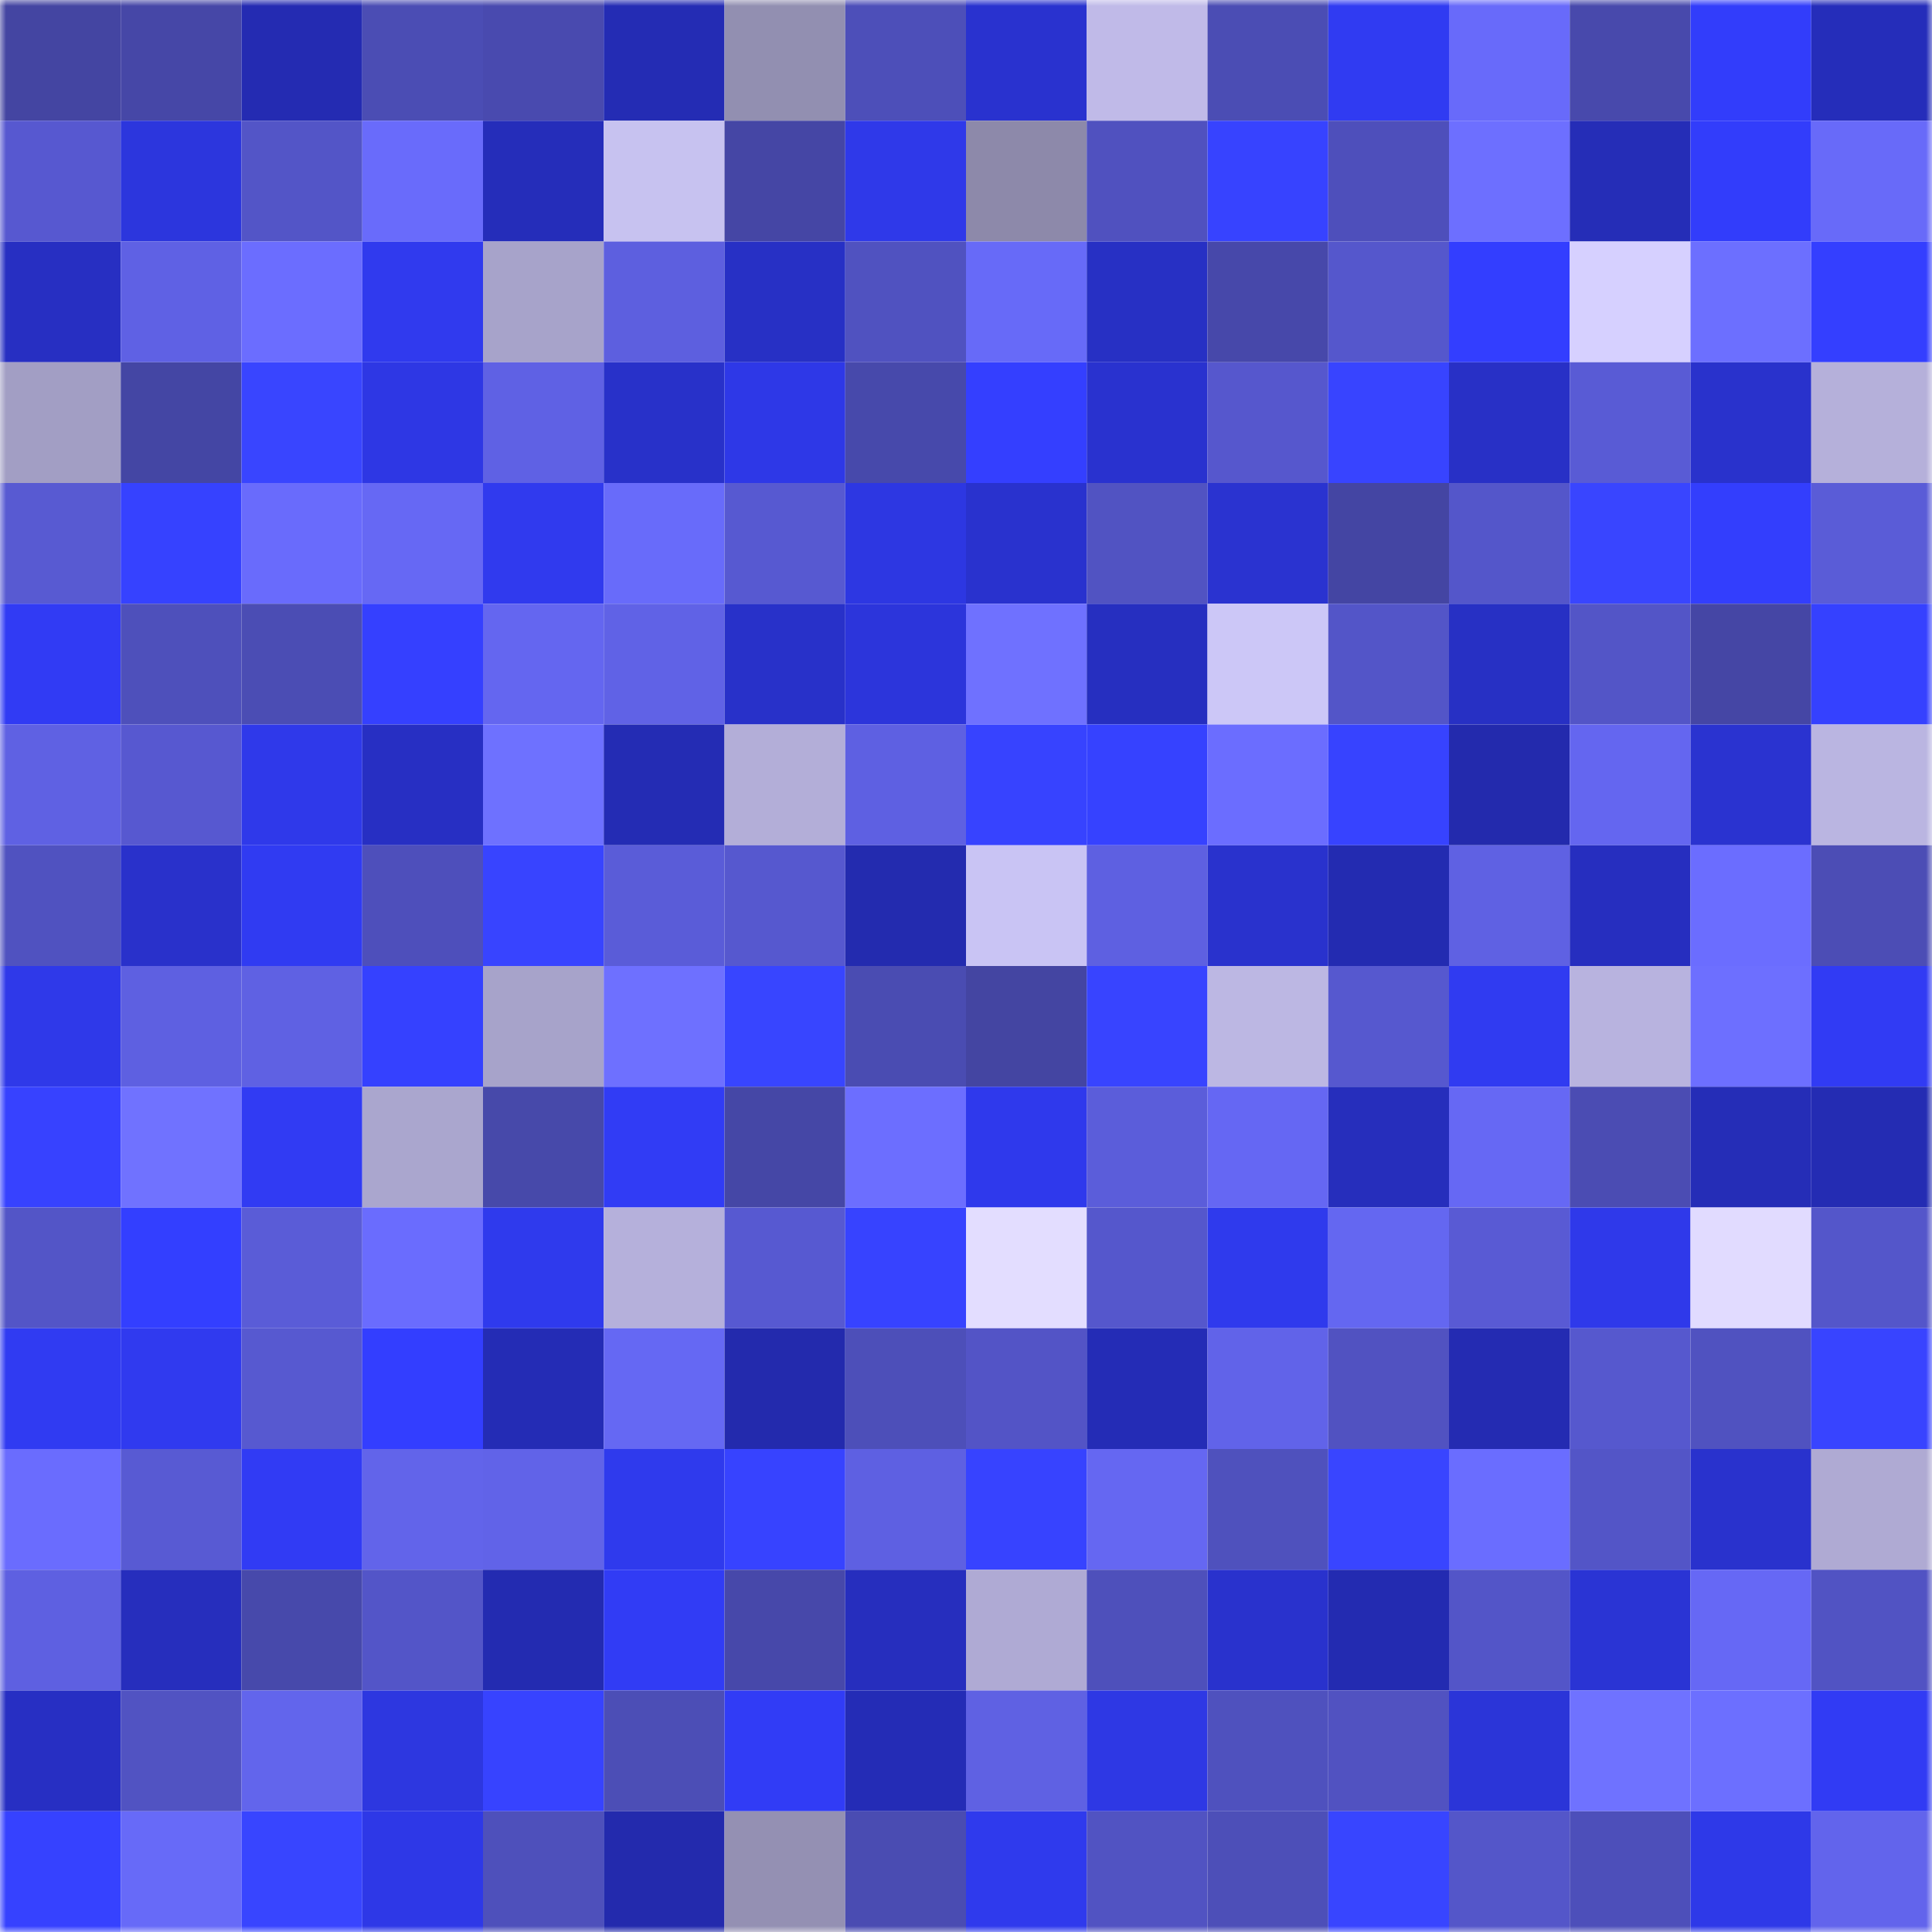 <svg viewBox="0 0 160 160" fill="none" role="img" xmlns="http://www.w3.org/2000/svg" width="240" height="240" name="ethereum%2C0x663DC15D3C1aC63ff12E45Ab68FeA3F0a883C251"><title>ethereum,0x663DC15D3C1aC63ff12E45Ab68FeA3F0a883C251</title><mask id="842239147" mask-type="alpha" maskUnits="userSpaceOnUse" x="0" y="0" width="160" height="160"><rect width="160" height="160" fill="#FFFFFF"></rect></mask><g mask="url(#842239147)"><rect x="0" y="0" width="10" height="10" fill="#4445a2"></rect><rect x="10" y="0" width="10" height="10" fill="#4647a7"></rect><rect x="20" y="0" width="10" height="10" fill="#242bb2"></rect><rect x="30" y="0" width="10" height="10" fill="#4b4db4"></rect><rect x="40" y="0" width="10" height="10" fill="#494aaf"></rect><rect x="50" y="0" width="10" height="10" fill="#242cb4"></rect><rect x="60" y="0" width="10" height="10" fill="#928fb1"></rect><rect x="70" y="0" width="10" height="10" fill="#4d4fb9"></rect><rect x="80" y="0" width="10" height="10" fill="#2932cf"></rect><rect x="90" y="0" width="10" height="10" fill="#c0bae8"></rect><rect x="100" y="0" width="10" height="10" fill="#4b4db4"></rect><rect x="110" y="0" width="10" height="10" fill="#303bf2"></rect><rect x="120" y="0" width="10" height="10" fill="#686afa"></rect><rect x="130" y="0" width="10" height="10" fill="#4849ac"></rect><rect x="140" y="0" width="10" height="10" fill="#323dfb"></rect><rect x="150" y="0" width="10" height="10" fill="#252dba"></rect><rect x="0" y="10" width="10" height="10" fill="#5758d0"></rect><rect x="10" y="10" width="10" height="10" fill="#2c36dd"></rect><rect x="20" y="10" width="10" height="10" fill="#5355c7"></rect><rect x="30" y="10" width="10" height="10" fill="#696bfb"></rect><rect x="40" y="10" width="10" height="10" fill="#252dba"></rect><rect x="50" y="10" width="10" height="10" fill="#c7c2f0"></rect><rect x="60" y="10" width="10" height="10" fill="#4546a5"></rect><rect x="70" y="10" width="10" height="10" fill="#2f39e9"></rect><rect x="80" y="10" width="10" height="10" fill="#8d89aa"></rect><rect x="90" y="10" width="10" height="10" fill="#5051bf"></rect><rect x="100" y="10" width="10" height="10" fill="#3743ff"></rect><rect x="110" y="10" width="10" height="10" fill="#4e4fbb"></rect><rect x="120" y="10" width="10" height="10" fill="#6d6fff"></rect><rect x="130" y="10" width="10" height="10" fill="#252db7"></rect><rect x="140" y="10" width="10" height="10" fill="#323dfb"></rect><rect x="150" y="10" width="10" height="10" fill="#686af9"></rect><rect x="0" y="20" width="10" height="10" fill="#272fc2"></rect><rect x="10" y="20" width="10" height="10" fill="#5f61e4"></rect><rect x="20" y="20" width="10" height="10" fill="#6b6dff"></rect><rect x="30" y="20" width="10" height="10" fill="#303aee"></rect><rect x="40" y="20" width="10" height="10" fill="#a7a3ca"></rect><rect x="50" y="20" width="10" height="10" fill="#5d5fdf"></rect><rect x="60" y="20" width="10" height="10" fill="#2730c5"></rect><rect x="70" y="20" width="10" height="10" fill="#5052c0"></rect><rect x="80" y="20" width="10" height="10" fill="#676af8"></rect><rect x="90" y="20" width="10" height="10" fill="#2730c4"></rect><rect x="100" y="20" width="10" height="10" fill="#4748aa"></rect><rect x="110" y="20" width="10" height="10" fill="#5557cc"></rect><rect x="120" y="20" width="10" height="10" fill="#333eff"></rect><rect x="130" y="20" width="10" height="10" fill="#d6d0ff"></rect><rect x="140" y="20" width="10" height="10" fill="#6c6fff"></rect><rect x="150" y="20" width="10" height="10" fill="#343fff"></rect><rect x="0" y="30" width="10" height="10" fill="#a29ec4"></rect><rect x="10" y="30" width="10" height="10" fill="#4446a4"></rect><rect x="20" y="30" width="10" height="10" fill="#3945ff"></rect><rect x="30" y="30" width="10" height="10" fill="#2e37e4"></rect><rect x="40" y="30" width="10" height="10" fill="#5f61e4"></rect><rect x="50" y="30" width="10" height="10" fill="#2831c9"></rect><rect x="60" y="30" width="10" height="10" fill="#2e38e7"></rect><rect x="70" y="30" width="10" height="10" fill="#4749ab"></rect><rect x="80" y="30" width="10" height="10" fill="#343fff"></rect><rect x="90" y="30" width="10" height="10" fill="#2932cf"></rect><rect x="100" y="30" width="10" height="10" fill="#5657cd"></rect><rect x="110" y="30" width="10" height="10" fill="#3844ff"></rect><rect x="120" y="30" width="10" height="10" fill="#2830c6"></rect><rect x="130" y="30" width="10" height="10" fill="#595bd5"></rect><rect x="140" y="30" width="10" height="10" fill="#2932cc"></rect><rect x="150" y="30" width="10" height="10" fill="#b5b0da"></rect><rect x="0" y="40" width="10" height="10" fill="#585ad2"></rect><rect x="10" y="40" width="10" height="10" fill="#3642ff"></rect><rect x="20" y="40" width="10" height="10" fill="#696bfc"></rect><rect x="30" y="40" width="10" height="10" fill="#6668f4"></rect><rect x="40" y="40" width="10" height="10" fill="#303aee"></rect><rect x="50" y="40" width="10" height="10" fill="#686bfa"></rect><rect x="60" y="40" width="10" height="10" fill="#5759d1"></rect><rect x="70" y="40" width="10" height="10" fill="#2d37e2"></rect><rect x="80" y="40" width="10" height="10" fill="#2932ce"></rect><rect x="90" y="40" width="10" height="10" fill="#5153c2"></rect><rect x="100" y="40" width="10" height="10" fill="#2a33d0"></rect><rect x="110" y="40" width="10" height="10" fill="#4445a3"></rect><rect x="120" y="40" width="10" height="10" fill="#5456ca"></rect><rect x="130" y="40" width="10" height="10" fill="#3945ff"></rect><rect x="140" y="40" width="10" height="10" fill="#333efd"></rect><rect x="150" y="40" width="10" height="10" fill="#5a5cd7"></rect><rect x="0" y="50" width="10" height="10" fill="#313bf4"></rect><rect x="10" y="50" width="10" height="10" fill="#4e50bb"></rect><rect x="20" y="50" width="10" height="10" fill="#4b4db4"></rect><rect x="30" y="50" width="10" height="10" fill="#3540ff"></rect><rect x="40" y="50" width="10" height="10" fill="#6466f0"></rect><rect x="50" y="50" width="10" height="10" fill="#6062e6"></rect><rect x="60" y="50" width="10" height="10" fill="#2831c9"></rect><rect x="70" y="50" width="10" height="10" fill="#2c35db"></rect><rect x="80" y="50" width="10" height="10" fill="#6f71ff"></rect><rect x="90" y="50" width="10" height="10" fill="#262fc0"></rect><rect x="100" y="50" width="10" height="10" fill="#ccc7f7"></rect><rect x="110" y="50" width="10" height="10" fill="#5355c8"></rect><rect x="120" y="50" width="10" height="10" fill="#2730c4"></rect><rect x="130" y="50" width="10" height="10" fill="#5355c7"></rect><rect x="140" y="50" width="10" height="10" fill="#4546a5"></rect><rect x="150" y="50" width="10" height="10" fill="#3541ff"></rect><rect x="0" y="60" width="10" height="10" fill="#5f61e3"></rect><rect x="10" y="60" width="10" height="10" fill="#5758d0"></rect><rect x="20" y="60" width="10" height="10" fill="#2f39ea"></rect><rect x="30" y="60" width="10" height="10" fill="#272fc3"></rect><rect x="40" y="60" width="10" height="10" fill="#6e71ff"></rect><rect x="50" y="60" width="10" height="10" fill="#242cb4"></rect><rect x="60" y="60" width="10" height="10" fill="#b3aed8"></rect><rect x="70" y="60" width="10" height="10" fill="#5e60e2"></rect><rect x="80" y="60" width="10" height="10" fill="#3743ff"></rect><rect x="90" y="60" width="10" height="10" fill="#3642ff"></rect><rect x="100" y="60" width="10" height="10" fill="#6b6dff"></rect><rect x="110" y="60" width="10" height="10" fill="#3743ff"></rect><rect x="120" y="60" width="10" height="10" fill="#232aad"></rect><rect x="130" y="60" width="10" height="10" fill="#6466f0"></rect><rect x="140" y="60" width="10" height="10" fill="#2a33d0"></rect><rect x="150" y="60" width="10" height="10" fill="#bab5e1"></rect><rect x="0" y="70" width="10" height="10" fill="#5052c0"></rect><rect x="10" y="70" width="10" height="10" fill="#2931cb"></rect><rect x="20" y="70" width="10" height="10" fill="#303bf2"></rect><rect x="30" y="70" width="10" height="10" fill="#4e4fbb"></rect><rect x="40" y="70" width="10" height="10" fill="#3844ff"></rect><rect x="50" y="70" width="10" height="10" fill="#5a5cd8"></rect><rect x="60" y="70" width="10" height="10" fill="#5658cf"></rect><rect x="70" y="70" width="10" height="10" fill="#232baf"></rect><rect x="80" y="70" width="10" height="10" fill="#c9c4f4"></rect><rect x="90" y="70" width="10" height="10" fill="#5e60e1"></rect><rect x="100" y="70" width="10" height="10" fill="#2932cd"></rect><rect x="110" y="70" width="10" height="10" fill="#232bb1"></rect><rect x="120" y="70" width="10" height="10" fill="#5f61e3"></rect><rect x="130" y="70" width="10" height="10" fill="#262ebf"></rect><rect x="140" y="70" width="10" height="10" fill="#6b6dff"></rect><rect x="150" y="70" width="10" height="10" fill="#4c4db5"></rect><rect x="0" y="80" width="10" height="10" fill="#2f39e9"></rect><rect x="10" y="80" width="10" height="10" fill="#5e60e1"></rect><rect x="20" y="80" width="10" height="10" fill="#5f61e3"></rect><rect x="30" y="80" width="10" height="10" fill="#3541ff"></rect><rect x="40" y="80" width="10" height="10" fill="#a7a3ca"></rect><rect x="50" y="80" width="10" height="10" fill="#6e70ff"></rect><rect x="60" y="80" width="10" height="10" fill="#3845ff"></rect><rect x="70" y="80" width="10" height="10" fill="#4a4cb2"></rect><rect x="80" y="80" width="10" height="10" fill="#4445a2"></rect><rect x="90" y="80" width="10" height="10" fill="#3844ff"></rect><rect x="100" y="80" width="10" height="10" fill="#bcb7e3"></rect><rect x="110" y="80" width="10" height="10" fill="#5658cf"></rect><rect x="120" y="80" width="10" height="10" fill="#303bf1"></rect><rect x="130" y="80" width="10" height="10" fill="#b8b3df"></rect><rect x="140" y="80" width="10" height="10" fill="#6d6fff"></rect><rect x="150" y="80" width="10" height="10" fill="#313bf4"></rect><rect x="0" y="90" width="10" height="10" fill="#3742ff"></rect><rect x="10" y="90" width="10" height="10" fill="#7072ff"></rect><rect x="20" y="90" width="10" height="10" fill="#313bf3"></rect><rect x="30" y="90" width="10" height="10" fill="#aaa6ce"></rect><rect x="40" y="90" width="10" height="10" fill="#4749aa"></rect><rect x="50" y="90" width="10" height="10" fill="#313cf5"></rect><rect x="60" y="90" width="10" height="10" fill="#4547a6"></rect><rect x="70" y="90" width="10" height="10" fill="#6c6eff"></rect><rect x="80" y="90" width="10" height="10" fill="#2f39ec"></rect><rect x="90" y="90" width="10" height="10" fill="#5b5dda"></rect><rect x="100" y="90" width="10" height="10" fill="#6567f3"></rect><rect x="110" y="90" width="10" height="10" fill="#262ebc"></rect><rect x="120" y="90" width="10" height="10" fill="#6668f4"></rect><rect x="130" y="90" width="10" height="10" fill="#4b4cb3"></rect><rect x="140" y="90" width="10" height="10" fill="#252db7"></rect><rect x="150" y="90" width="10" height="10" fill="#242cb3"></rect><rect x="0" y="100" width="10" height="10" fill="#5355c7"></rect><rect x="10" y="100" width="10" height="10" fill="#333fff"></rect><rect x="20" y="100" width="10" height="10" fill="#5a5cd7"></rect><rect x="30" y="100" width="10" height="10" fill="#6a6cfe"></rect><rect x="40" y="100" width="10" height="10" fill="#2f3aed"></rect><rect x="50" y="100" width="10" height="10" fill="#b5b0db"></rect><rect x="60" y="100" width="10" height="10" fill="#5759d1"></rect><rect x="70" y="100" width="10" height="10" fill="#3743ff"></rect><rect x="80" y="100" width="10" height="10" fill="#e3ddff"></rect><rect x="90" y="100" width="10" height="10" fill="#5557cc"></rect><rect x="100" y="100" width="10" height="10" fill="#2f3aed"></rect><rect x="110" y="100" width="10" height="10" fill="#6467f1"></rect><rect x="120" y="100" width="10" height="10" fill="#595ad4"></rect><rect x="130" y="100" width="10" height="10" fill="#2f39ea"></rect><rect x="140" y="100" width="10" height="10" fill="#e1dbff"></rect><rect x="150" y="100" width="10" height="10" fill="#5456ca"></rect><rect x="0" y="110" width="10" height="10" fill="#303bf2"></rect><rect x="10" y="110" width="10" height="10" fill="#303aef"></rect><rect x="20" y="110" width="10" height="10" fill="#5759d0"></rect><rect x="30" y="110" width="10" height="10" fill="#333eff"></rect><rect x="40" y="110" width="10" height="10" fill="#242cb5"></rect><rect x="50" y="110" width="10" height="10" fill="#6568f3"></rect><rect x="60" y="110" width="10" height="10" fill="#232aad"></rect><rect x="70" y="110" width="10" height="10" fill="#4d4fb9"></rect><rect x="80" y="110" width="10" height="10" fill="#5354c6"></rect><rect x="90" y="110" width="10" height="10" fill="#242cb6"></rect><rect x="100" y="110" width="10" height="10" fill="#6163e9"></rect><rect x="110" y="110" width="10" height="10" fill="#5152c1"></rect><rect x="120" y="110" width="10" height="10" fill="#242bb2"></rect><rect x="130" y="110" width="10" height="10" fill="#5658ce"></rect><rect x="140" y="110" width="10" height="10" fill="#5052c0"></rect><rect x="150" y="110" width="10" height="10" fill="#3844ff"></rect><rect x="0" y="120" width="10" height="10" fill="#6a6cfe"></rect><rect x="10" y="120" width="10" height="10" fill="#585ad3"></rect><rect x="20" y="120" width="10" height="10" fill="#313bf4"></rect><rect x="30" y="120" width="10" height="10" fill="#6264ea"></rect><rect x="40" y="120" width="10" height="10" fill="#6163e8"></rect><rect x="50" y="120" width="10" height="10" fill="#2f3aed"></rect><rect x="60" y="120" width="10" height="10" fill="#3743ff"></rect><rect x="70" y="120" width="10" height="10" fill="#5e60e2"></rect><rect x="80" y="120" width="10" height="10" fill="#3743ff"></rect><rect x="90" y="120" width="10" height="10" fill="#6567f2"></rect><rect x="100" y="120" width="10" height="10" fill="#4f51bd"></rect><rect x="110" y="120" width="10" height="10" fill="#3945ff"></rect><rect x="120" y="120" width="10" height="10" fill="#6a6dff"></rect><rect x="130" y="120" width="10" height="10" fill="#5355c7"></rect><rect x="140" y="120" width="10" height="10" fill="#2932cd"></rect><rect x="150" y="120" width="10" height="10" fill="#afaad3"></rect><rect x="0" y="130" width="10" height="10" fill="#5e60e1"></rect><rect x="10" y="130" width="10" height="10" fill="#262ebd"></rect><rect x="20" y="130" width="10" height="10" fill="#4749ab"></rect><rect x="30" y="130" width="10" height="10" fill="#5355c8"></rect><rect x="40" y="130" width="10" height="10" fill="#232bb1"></rect><rect x="50" y="130" width="10" height="10" fill="#313cf5"></rect><rect x="60" y="130" width="10" height="10" fill="#4748aa"></rect><rect x="70" y="130" width="10" height="10" fill="#262ebe"></rect><rect x="80" y="130" width="10" height="10" fill="#afaad4"></rect><rect x="90" y="130" width="10" height="10" fill="#4e50bb"></rect><rect x="100" y="130" width="10" height="10" fill="#2932cd"></rect><rect x="110" y="130" width="10" height="10" fill="#232bb1"></rect><rect x="120" y="130" width="10" height="10" fill="#5355c8"></rect><rect x="130" y="130" width="10" height="10" fill="#2a34d4"></rect><rect x="140" y="130" width="10" height="10" fill="#6668f5"></rect><rect x="150" y="130" width="10" height="10" fill="#5153c3"></rect><rect x="0" y="140" width="10" height="10" fill="#272fc3"></rect><rect x="10" y="140" width="10" height="10" fill="#5153c2"></rect><rect x="20" y="140" width="10" height="10" fill="#6265ec"></rect><rect x="30" y="140" width="10" height="10" fill="#2d37e0"></rect><rect x="40" y="140" width="10" height="10" fill="#3743ff"></rect><rect x="50" y="140" width="10" height="10" fill="#4c4eb6"></rect><rect x="60" y="140" width="10" height="10" fill="#313cf6"></rect><rect x="70" y="140" width="10" height="10" fill="#242cb6"></rect><rect x="80" y="140" width="10" height="10" fill="#5f61e3"></rect><rect x="90" y="140" width="10" height="10" fill="#2e38e4"></rect><rect x="100" y="140" width="10" height="10" fill="#4f51be"></rect><rect x="110" y="140" width="10" height="10" fill="#5152c1"></rect><rect x="120" y="140" width="10" height="10" fill="#2b35d8"></rect><rect x="130" y="140" width="10" height="10" fill="#6f72ff"></rect><rect x="140" y="140" width="10" height="10" fill="#6c6fff"></rect><rect x="150" y="140" width="10" height="10" fill="#313bf4"></rect><rect x="0" y="150" width="10" height="10" fill="#3642ff"></rect><rect x="10" y="150" width="10" height="10" fill="#676af8"></rect><rect x="20" y="150" width="10" height="10" fill="#3845ff"></rect><rect x="30" y="150" width="10" height="10" fill="#2e38e7"></rect><rect x="40" y="150" width="10" height="10" fill="#4e50bb"></rect><rect x="50" y="150" width="10" height="10" fill="#232aad"></rect><rect x="60" y="150" width="10" height="10" fill="#9490b3"></rect><rect x="70" y="150" width="10" height="10" fill="#4a4cb2"></rect><rect x="80" y="150" width="10" height="10" fill="#2f3aed"></rect><rect x="90" y="150" width="10" height="10" fill="#5153c2"></rect><rect x="100" y="150" width="10" height="10" fill="#4d4fb8"></rect><rect x="110" y="150" width="10" height="10" fill="#3845ff"></rect><rect x="120" y="150" width="10" height="10" fill="#5456c9"></rect><rect x="130" y="150" width="10" height="10" fill="#4d4fba"></rect><rect x="140" y="150" width="10" height="10" fill="#2e39e8"></rect><rect x="150" y="150" width="10" height="10" fill="#6264ec"></rect></g></svg>